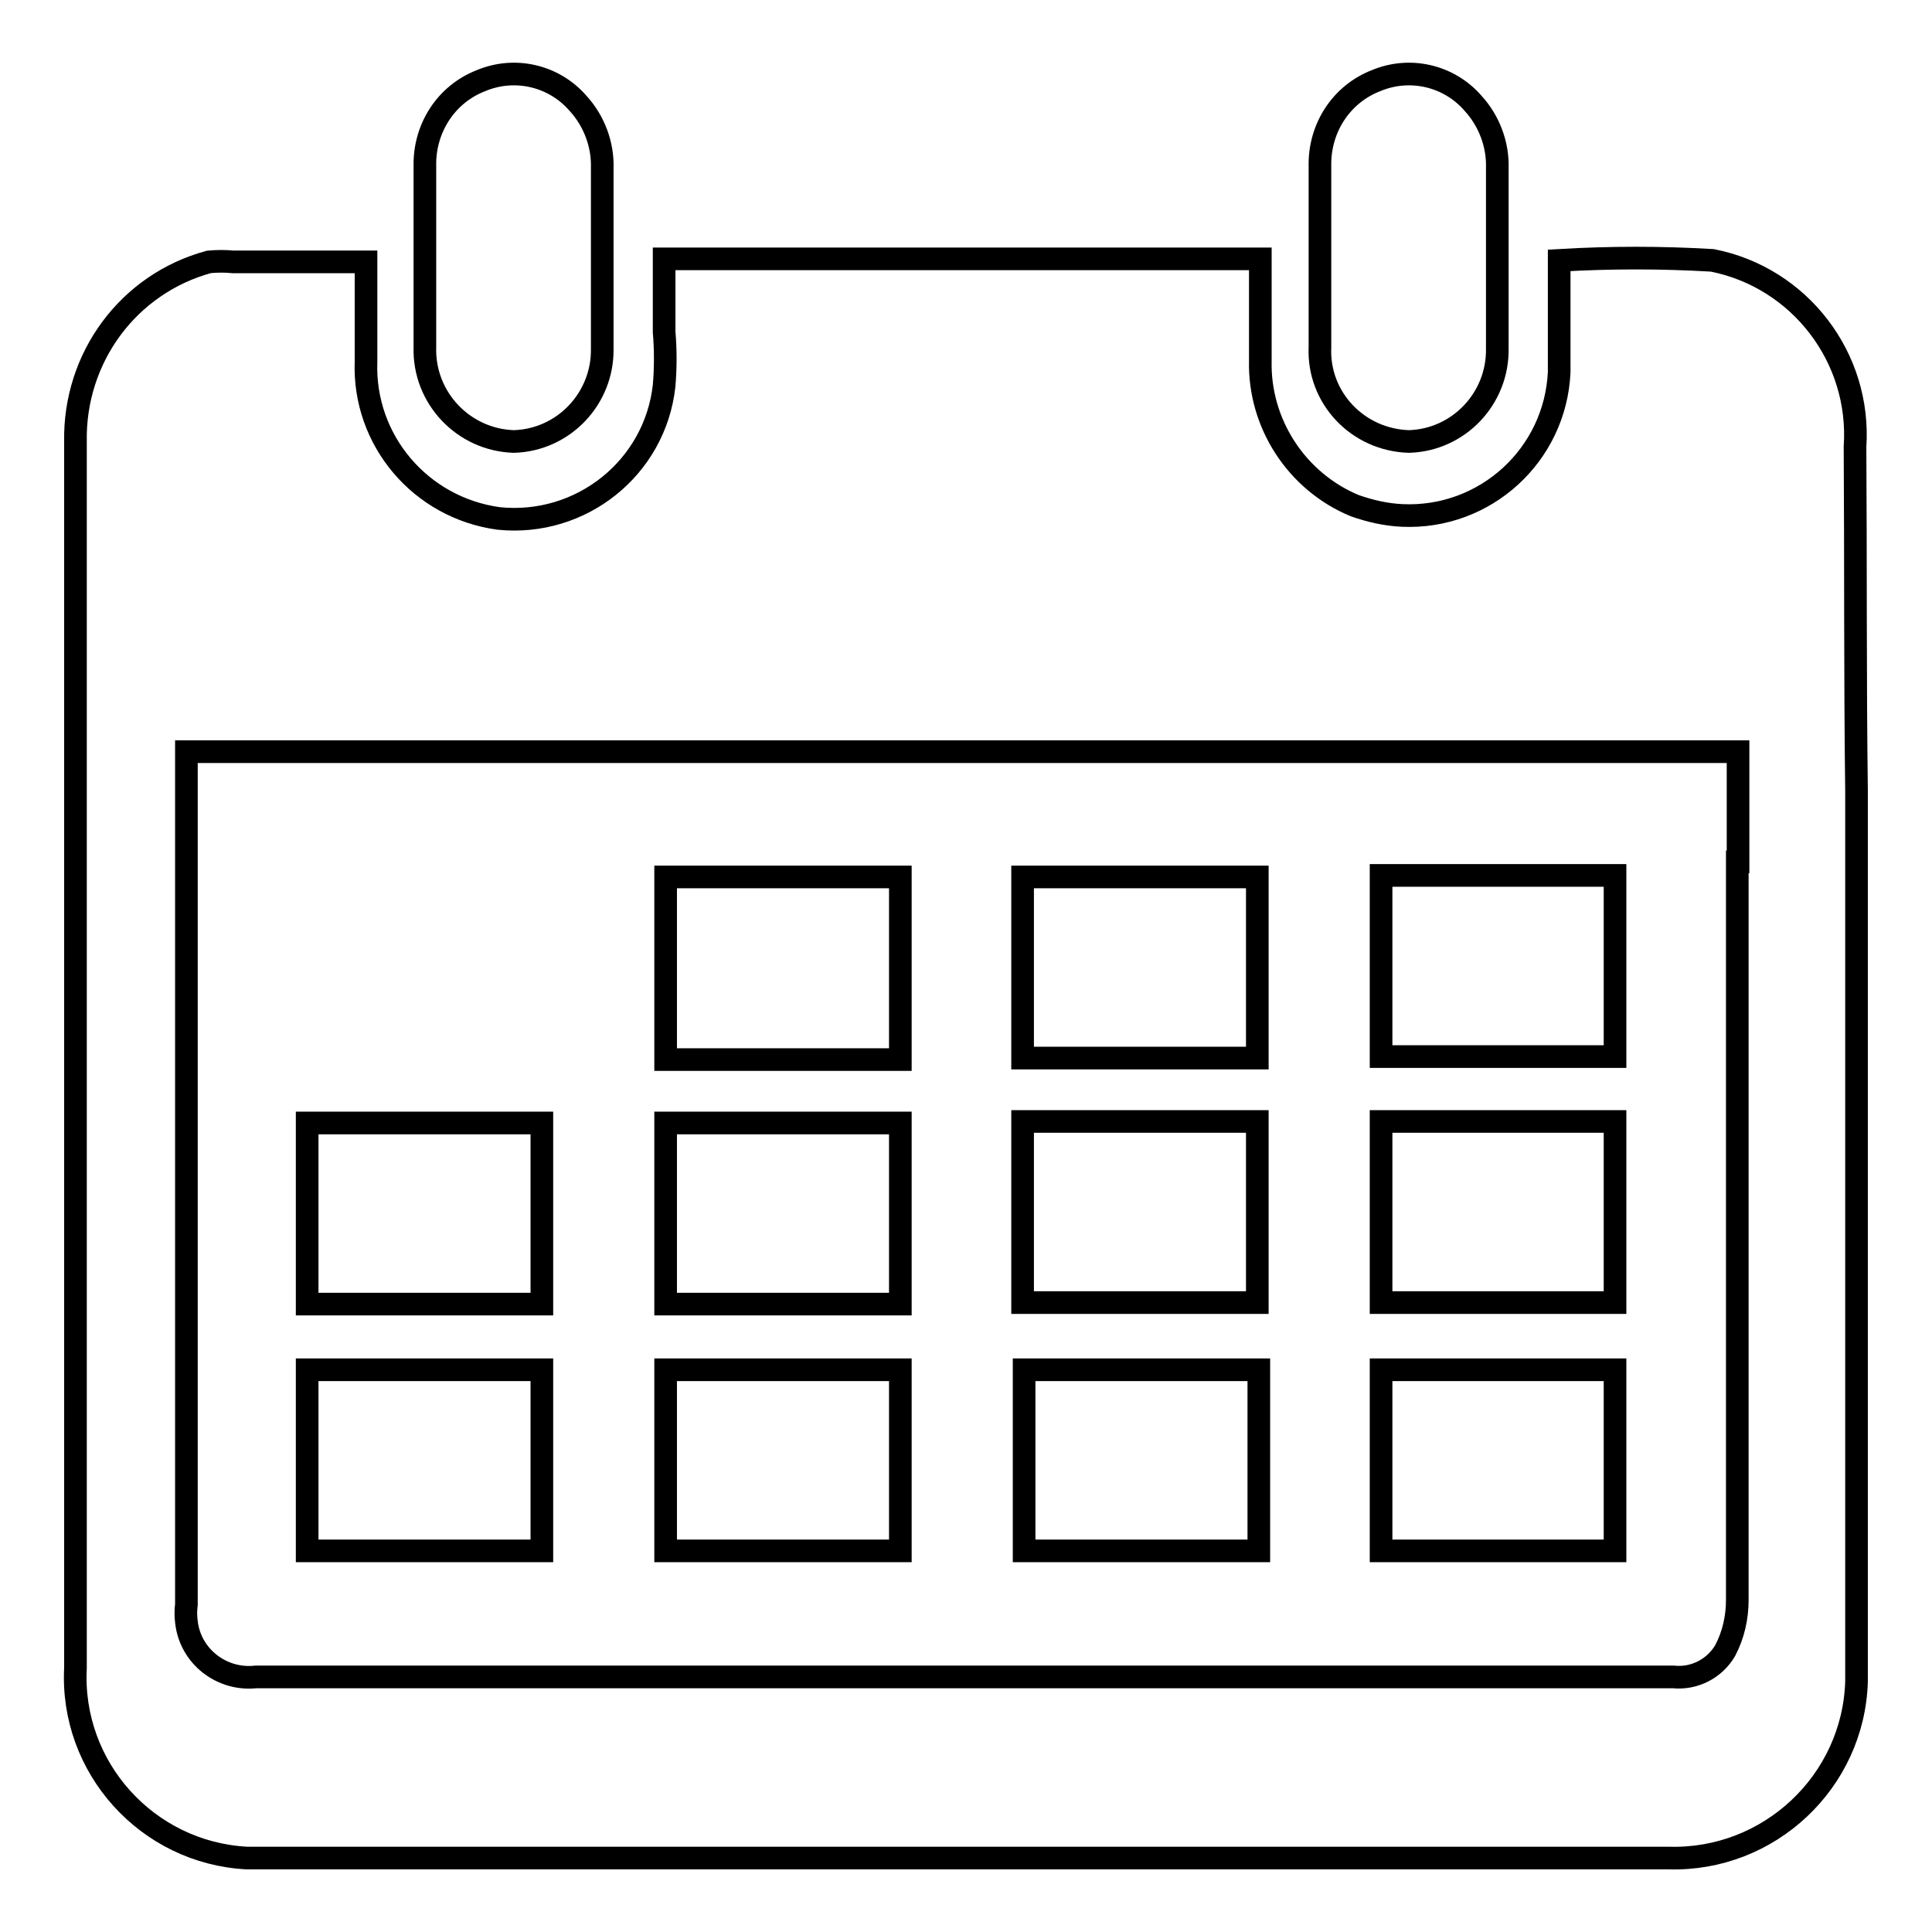 <?xml version="1.0" encoding="utf-8"?>
<!-- Svg Vector Icons : http://www.onlinewebfonts.com/icon -->
<!DOCTYPE svg PUBLIC "-//W3C//DTD SVG 1.1//EN" "http://www.w3.org/Graphics/SVG/1.1/DTD/svg11.dtd">
<svg version="1.1" xmlns="http://www.w3.org/2000/svg" xmlns:xlink="http://www.w3.org/1999/xlink" x="0px" y="0px" viewBox="0 0 256 256" enable-background="new 0 0 256 256" xml:space="preserve">
<g> <path stroke-width="3" fill-opacity="0" stroke="#000000"  d="M245.8,59.2c0.8-11.8-7.3-22.4-18.9-24.7c-6.8-0.4-13.5-0.4-20.3,0v14.8c-0.5,11-9.8,19.5-20.8,19 c-2.2-0.1-4.3-0.6-6.3-1.3c-7.7-3.2-12.7-10.9-12.5-19.2V34.3H88V44c0.2,2.3,0.2,4.7,0,7.1C86.8,62,77,69.8,66.1,68.7 c-10.4-1.4-18-10.4-17.6-20.8V34.7H30.9c-1.1-0.1-2.1-0.1-3.2,0C17,37.6,9.8,47.4,10,58.5V221c-0.7,13.2,9.5,24.5,22.7,25.2 c0,0,0,0,0.1,0h188.3c13.3,0.4,24.5-10.1,24.9-23.4c0-0.8,0-1.6,0-2.4V104.9C245.8,89.7,245.9,74.5,245.8,59.2z M230.2,114.2V212 c0,2.3-0.5,4.6-1.6,6.7c-1.4,2.4-4.1,3.8-6.9,3.5H33.9c-4.5,0.5-8.7-2.7-9.2-7.3c-0.1-0.8-0.1-1.5,0-2.3V99.6h205.6V114.2z"/> <path stroke-width="3" fill-opacity="0" stroke="#000000"  d="M68.1,58.5c6.6-0.2,11.8-5.7,11.7-12.3c0-0.1,0-0.1,0-0.2V34.3v-12c0.1-3.2-1.1-6.3-3.2-8.6 c-3.2-3.7-8.4-4.9-12.9-3c-4.6,1.8-7.5,6.3-7.4,11.3v24C56.1,52.7,61.4,58.3,68.1,58.5C68.1,58.5,68.1,58.5,68.1,58.5z M186.7,58.5 c6.6-0.2,11.8-5.7,11.7-12.3c0-0.1,0-0.1,0-0.2V34.3v-5.8v-6.2c0.1-3.2-1.1-6.3-3.2-8.6c-3.2-3.7-8.4-4.9-12.9-3 c-4.6,1.8-7.5,6.3-7.4,11.3v24C174.6,52.7,179.9,58.3,186.7,58.5C186.7,58.5,186.7,58.5,186.7,58.5z M183,181.5H214v24H183V181.5z  M135.7,181.5h31.1v24h-31.1V181.5z M88.2,205.5h31.1v-24H88.2V205.5z M40.7,181.5h31.1v24H40.7V181.5z M183,148.6H214v24H183 V148.6z M135.5,148.6h31.1v24h-31.1V148.6z M88.2,148.8h31.1v24H88.2V148.8z M71.8,148.8H40.7v24h31.1V148.8z M183,116H214v24H183 V116z M135.5,116.2h31.1v24h-31.1V116.2z M119.3,116.2H88.2v24.2h31.1V116.2z"/></g>
</svg>